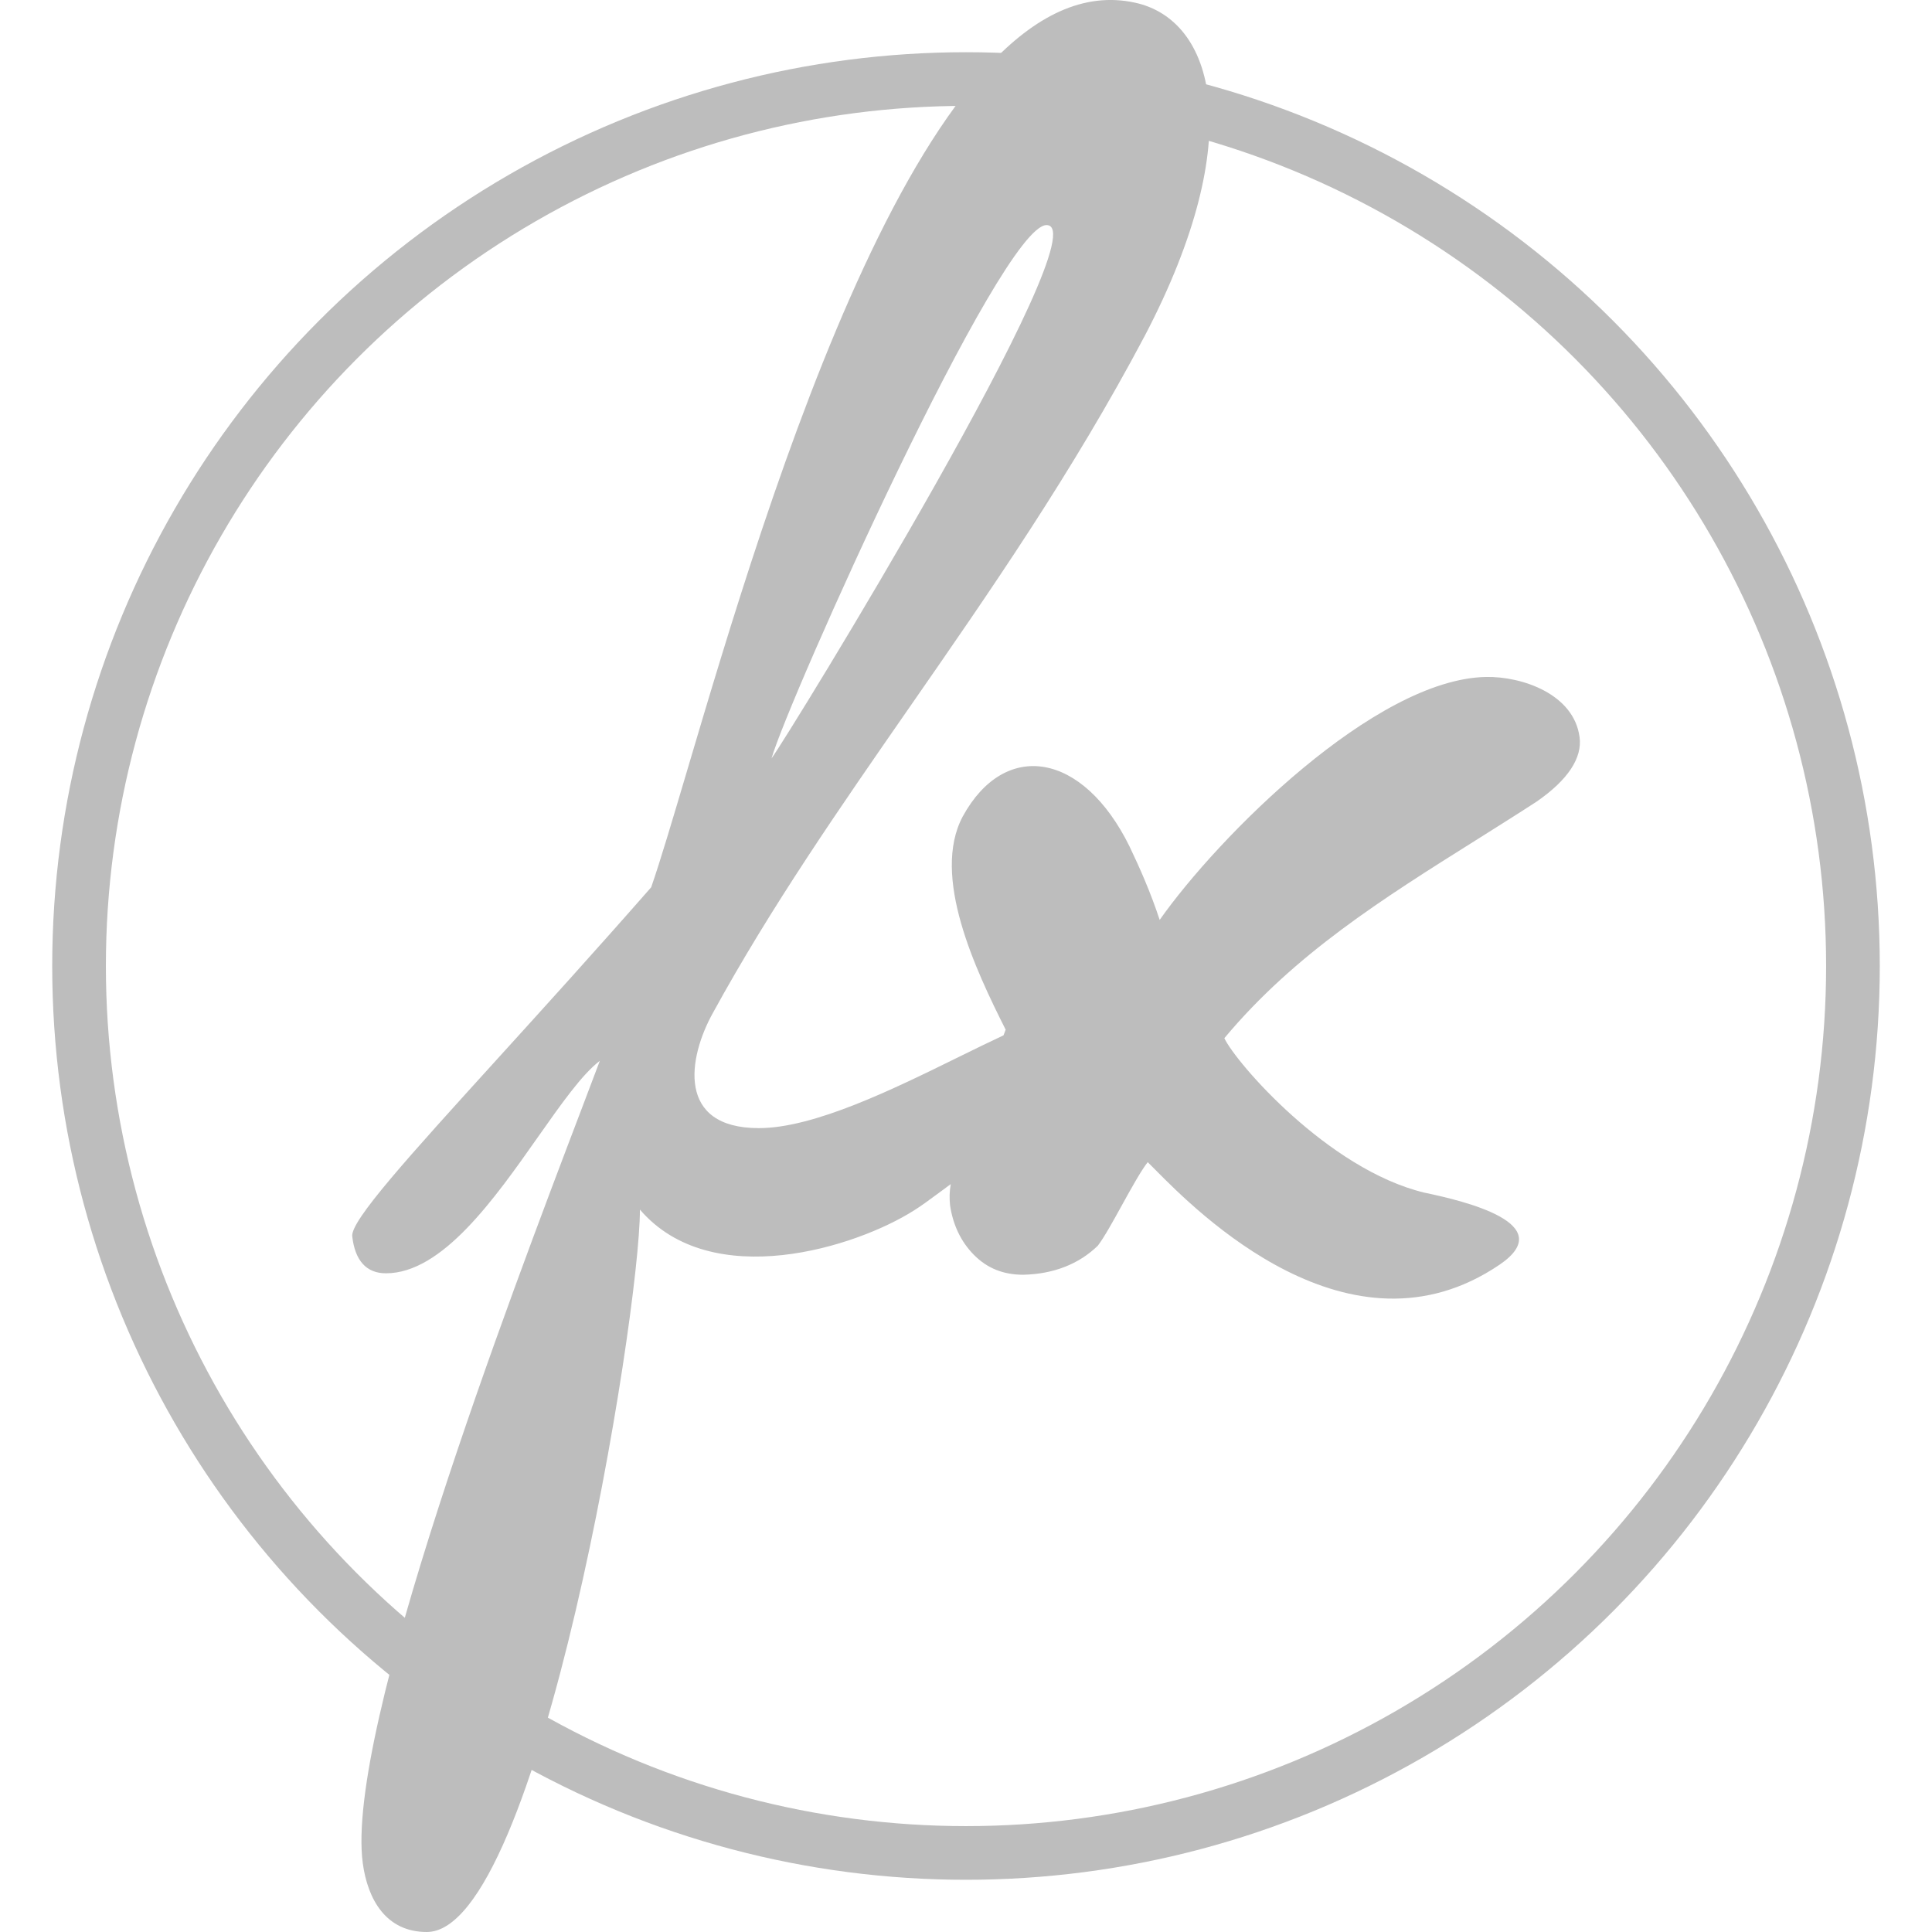 <svg width="36" height="36" viewBox="0 0 36 36" fill="none" xmlns="http://www.w3.org/2000/svg">
<circle cx="18" cy="18" r="16.527" stroke="#BDBDBD"/>
<path fill-rule="evenodd" clip-rule="evenodd" d="M27.689 12.614C28.358 12.601 29.328 12.931 29.433 13.736C29.485 14.118 29.223 14.528 28.633 14.937C28.254 15.183 27.877 15.419 27.506 15.653C25.759 16.75 24.122 17.778 22.814 19.345C23.024 19.794 24.741 21.787 26.536 22.222C27.297 22.381 29.066 22.803 27.939 23.568C25.148 25.458 22.289 22.567 21.523 21.792C21.465 21.733 21.419 21.687 21.386 21.655C21.259 21.817 21.081 22.14 20.905 22.458C20.737 22.763 20.571 23.063 20.456 23.212C20.102 23.556 19.63 23.74 19.067 23.753C18.699 23.753 18.398 23.635 18.149 23.384C17.9 23.133 17.756 22.816 17.703 22.46C17.69 22.328 17.69 22.209 17.716 22.064C17.643 22.118 17.574 22.169 17.509 22.217C17.318 22.358 17.162 22.473 17.035 22.552C15.96 23.238 13.261 24.096 11.924 22.539C11.924 24.544 10.05 36 7.953 36C7.192 36 6.852 35.393 6.76 34.72C6.429 32.252 9.498 24.184 10.819 20.712C10.96 20.34 11.082 20.021 11.177 19.767C10.846 20.018 10.459 20.569 10.028 21.181C9.212 22.342 8.239 23.726 7.192 23.726C6.826 23.726 6.616 23.489 6.564 23.041C6.52 22.758 7.605 21.563 9.276 19.722C10.106 18.808 11.081 17.734 12.134 16.533C12.306 16.037 12.532 15.274 12.808 14.343C14.313 9.268 17.296 -0.797 21.15 0.05C22.618 0.368 23.273 2.545 21.333 6.254C19.982 8.807 18.446 11.021 16.956 13.167C15.643 15.059 14.367 16.897 13.287 18.869C12.815 19.714 12.605 21.021 14.139 21.021C15.169 21.021 16.64 20.298 17.857 19.699C18.157 19.552 18.441 19.412 18.699 19.292L18.739 19.187C18.175 18.065 17.349 16.323 17.939 15.214C18.726 13.775 20.18 14.013 21.045 15.768C21.241 16.178 21.439 16.626 21.609 17.141C22.696 15.597 25.619 12.654 27.689 12.614ZM19.501 4.194C20.536 4.194 14.665 13.749 14.376 14.132C14.691 13.036 18.649 4.194 19.501 4.194Z" fill="#BDBDBD"/>
</svg>
